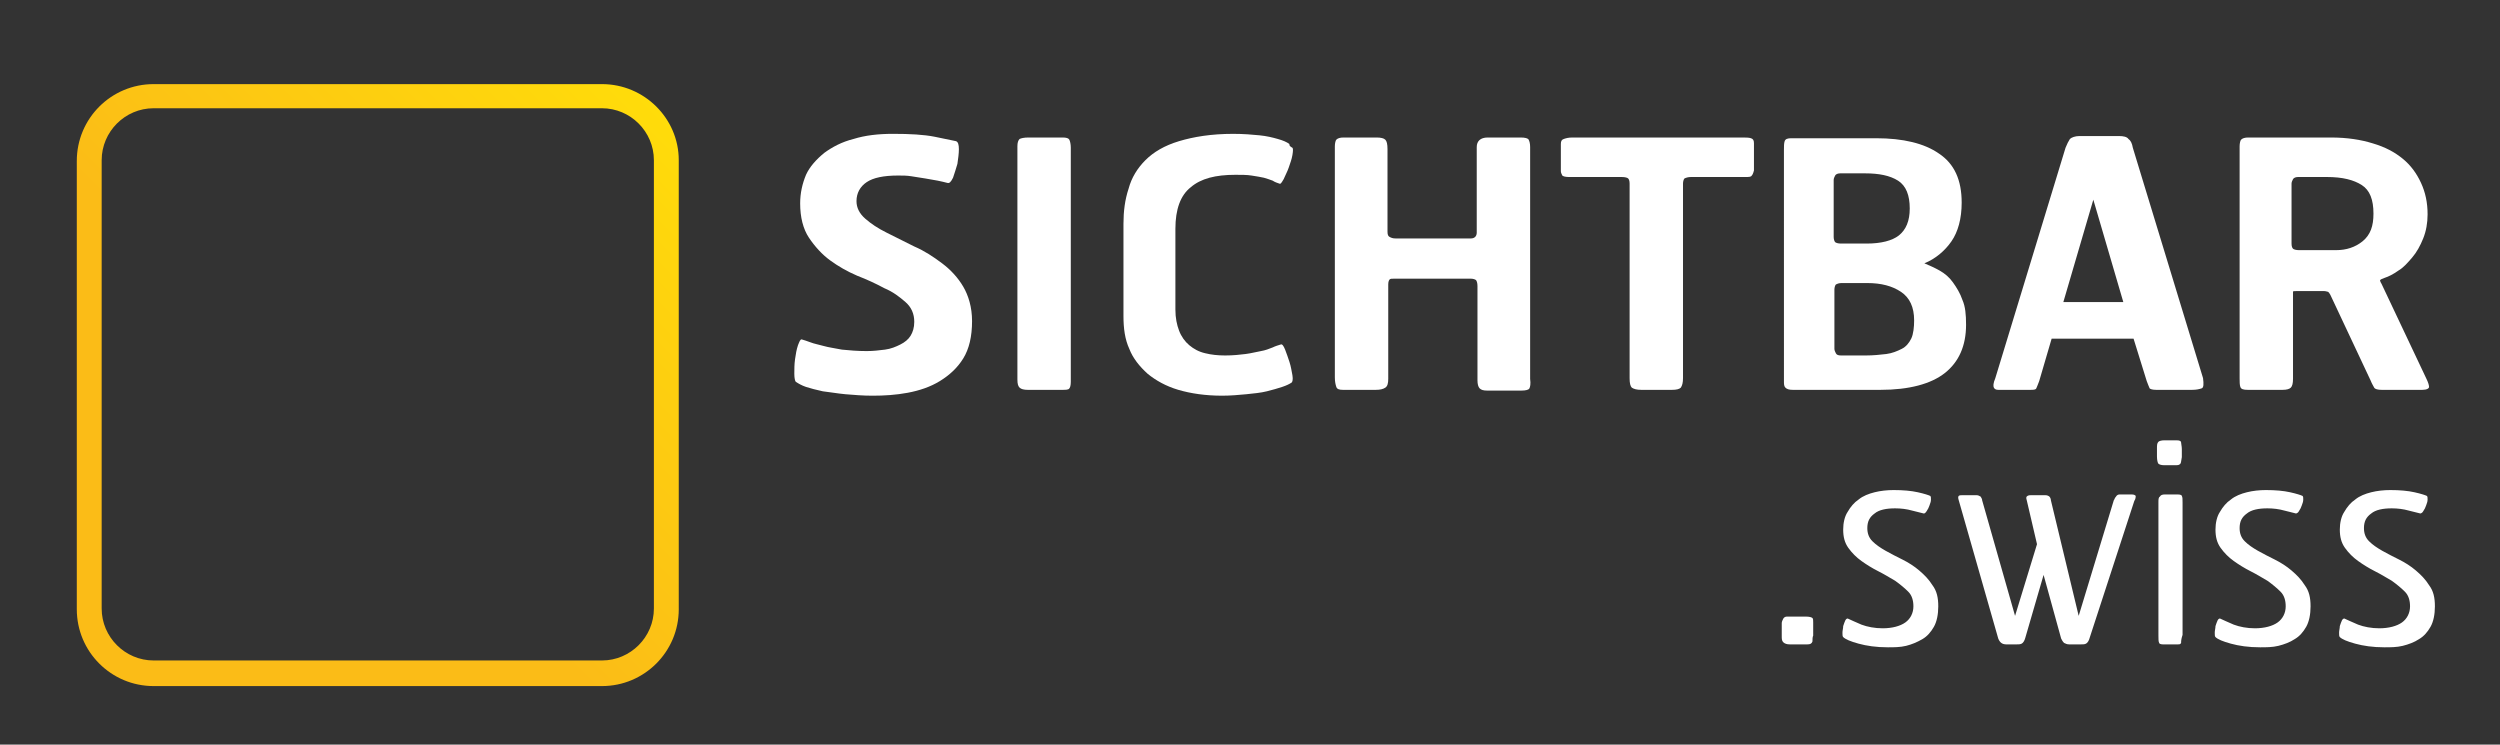 <?xml version="1.0" encoding="utf-8"?>
<!-- Generator: Adobe Illustrator 23.1.0, SVG Export Plug-In . SVG Version: 6.00 Build 0)  -->
<svg version="1.1" id="Ebene_1" xmlns="http://www.w3.org/2000/svg" xmlns:xlink="http://www.w3.org/1999/xlink" x="0px" y="0px"
	 viewBox="0 0 341.8 101.8" style="enable-background:new 0 0 341.8 101.8;" xml:space="preserve">
<rect x="0" y="0" width="341.8" height="101.8" fill="#333333" stroke="none"/>
<style type="text/css">
	.st0{fill:#FFFFFF;}
	.st1{fill:url(#SVGID_1_);}
</style>
<g>
	<path class="st0" d="M132.9,43.9c0,2.1-0.4,3.8-1.2,5.1c-0.8,1.3-1.9,2.3-3.2,3.1c-1.3,0.8-2.8,1.3-4.4,1.6
		c-1.6,0.3-3.2,0.4-4.8,0.4c-1.3,0-2.5-0.1-3.7-0.2c-1.1-0.1-2.2-0.3-3.1-0.4c-0.9-0.2-1.7-0.4-2.3-0.6c-0.6-0.2-1.1-0.5-1.4-0.7
		c-0.1-0.1-0.2-0.5-0.2-1.1c0-0.6,0-1.3,0.1-2c0.1-0.7,0.2-1.3,0.4-1.9c0.2-0.5,0.3-0.8,0.5-0.8c0.3,0.1,0.7,0.2,1.2,0.4
		c0.5,0.2,1.1,0.3,1.8,0.5s1.5,0.3,2.5,0.5c1,0.1,2.1,0.2,3.4,0.2c0.9,0,1.7-0.1,2.5-0.2c0.8-0.1,1.5-0.4,2.1-0.7
		c0.6-0.3,1.1-0.7,1.4-1.2s0.5-1.1,0.5-1.9c0-1.1-0.4-2-1.2-2.7c-0.8-0.7-1.7-1.4-2.9-1.9c-1.1-0.6-2.4-1.2-3.7-1.7
		c-1.4-0.6-2.6-1.3-3.7-2.1s-2.1-1.9-2.9-3.1c-0.8-1.2-1.2-2.8-1.2-4.7c0-1.4,0.3-2.7,0.8-3.9c0.5-1.1,1.4-2.1,2.5-3
		c1.1-0.8,2.4-1.5,4-1.9c1.6-0.5,3.4-0.7,5.4-0.7c2.3,0,4.2,0.1,5.7,0.4c1.5,0.3,2.4,0.5,2.9,0.6c0.3,0.1,0.4,0.5,0.4,1.1
		c0,0.6-0.1,1.3-0.2,2c-0.2,0.7-0.4,1.3-0.6,1.9c-0.3,0.6-0.5,0.8-0.8,0.7c-0.4-0.1-0.8-0.2-1.3-0.3c-0.5-0.1-1.1-0.2-1.7-0.3
		s-1.2-0.2-1.9-0.3c-0.6-0.1-1.2-0.1-1.8-0.1c-2,0-3.4,0.3-4.3,0.9s-1.4,1.5-1.4,2.6c0,0.9,0.4,1.7,1.2,2.4c0.8,0.7,1.7,1.3,2.9,1.9
		c1.2,0.6,2.4,1.2,3.8,1.9c1.4,0.6,2.6,1.4,3.8,2.3c1.2,0.9,2.2,2,2.9,3.2S132.9,42,132.9,43.9z"/>
	<path class="st0" d="M146.2,53.1c-0.1,0.2-0.5,0.2-1,0.2h-4.7c-0.5,0-0.9-0.1-1.1-0.3c-0.2-0.2-0.3-0.5-0.3-1.1V20
		c0-0.5,0.1-0.8,0.3-1c0.2-0.1,0.6-0.2,1.2-0.2h4.7c0.5,0,0.8,0.1,0.9,0.3c0.1,0.2,0.2,0.6,0.2,1.1v32
		C146.4,52.7,146.3,53,146.2,53.1z"/>
	<path class="st0" d="M176.7,20.2c0.1,0.1,0.1,0.4,0,1c-0.1,0.6-0.3,1.1-0.5,1.7c-0.2,0.6-0.5,1.1-0.7,1.6c-0.3,0.5-0.4,0.7-0.6,0.6
		c-0.3-0.1-0.6-0.2-0.9-0.4c-0.3-0.1-0.8-0.3-1.2-0.4c-0.5-0.1-1-0.2-1.7-0.3c-0.6-0.1-1.4-0.1-2.2-0.1c-2.7,0-4.7,0.5-6.1,1.7
		c-1.4,1.1-2.1,3-2.1,5.7v11c0,1.2,0.2,2.1,0.5,2.9c0.3,0.8,0.8,1.5,1.4,2c0.6,0.5,1.3,0.9,2.2,1.1c0.8,0.2,1.7,0.3,2.7,0.3
		c1.1,0,2-0.1,2.8-0.2c0.8-0.1,1.5-0.3,2.1-0.4s1.1-0.3,1.6-0.5c0.4-0.2,0.8-0.3,1.1-0.4c0.2-0.1,0.4,0.2,0.6,0.7
		c0.2,0.5,0.4,1.1,0.6,1.7c0.2,0.6,0.3,1.3,0.4,1.8c0.1,0.6,0,0.9-0.1,1c-0.3,0.2-0.7,0.4-1.3,0.6c-0.6,0.2-1.3,0.4-2.1,0.6
		c-0.8,0.2-1.8,0.3-2.8,0.4c-1,0.1-2.2,0.2-3.3,0.2c-2.3,0-4.3-0.3-6-0.8s-3.1-1.3-4.2-2.2c-1.1-1-2-2.1-2.5-3.4
		c-0.6-1.3-0.8-2.8-0.8-4.5V30.6c0-1.7,0.2-3.3,0.7-4.8c0.4-1.5,1.2-2.8,2.3-3.9s2.6-2,4.6-2.6s4.4-1,7.4-1c1.4,0,2.6,0.1,3.6,0.2
		s1.8,0.3,2.5,0.5c0.7,0.2,1.2,0.4,1.6,0.7C176.2,19.9,176.5,20.1,176.7,20.2z"/>
	<path class="st0" d="M209.1,53.1c-0.1,0.2-0.5,0.3-1.1,0.3h-4.7c-0.5,0-0.8-0.1-1-0.3c-0.2-0.2-0.3-0.6-0.3-1.1V39.1
		c0-0.4-0.1-0.7-0.2-0.8c-0.1-0.1-0.4-0.2-0.7-0.2h-10.5c-0.3,0-0.5,0-0.6,0.1c-0.1,0.1-0.2,0.3-0.2,0.7v12.9c0,0.6-0.1,1-0.4,1.2
		c-0.3,0.2-0.7,0.3-1.3,0.3h-4.5c-0.5,0-0.8-0.1-0.9-0.4s-0.2-0.7-0.2-1.3V20c0-0.4,0.1-0.8,0.2-0.9c0.2-0.2,0.5-0.3,1-0.3h4.5
		c0.6,0,1,0.1,1.2,0.3c0.2,0.2,0.3,0.6,0.3,1.3v11.3c0,0.4,0.1,0.6,0.3,0.7c0.2,0.1,0.4,0.2,0.8,0.2h10.3c0.5,0,0.8-0.3,0.8-0.8
		V20.1c0-0.8,0.5-1.3,1.5-1.3h4.5c0.6,0,1,0.1,1.1,0.3c0.1,0.2,0.2,0.5,0.2,1v31.7C209.3,52.5,209.2,52.9,209.1,53.1z"/>
	<path class="st0" d="M239.5,24c-0.1,0.2-0.4,0.2-0.9,0.2h-7.4c-0.4,0-0.7,0.1-0.9,0.2c-0.1,0.1-0.2,0.4-0.2,0.7v26.6
		c0,0.6-0.1,1-0.3,1.3c-0.2,0.2-0.6,0.3-1.2,0.3h-4.2c-0.6,0-1-0.1-1.3-0.3c-0.2-0.2-0.3-0.6-0.3-1.3V25.1c0-0.4-0.1-0.6-0.2-0.7
		c-0.1-0.1-0.4-0.2-0.9-0.2h-7.2c-0.5,0-0.8-0.1-0.9-0.2c-0.1-0.2-0.2-0.4-0.2-0.6v-3.7c0-0.4,0.1-0.6,0.4-0.7
		c0.3-0.1,0.6-0.2,1.2-0.2h23.2c0.5,0,0.9,0,1.2,0.1c0.3,0.1,0.4,0.3,0.4,0.7v3.7C239.7,23.7,239.6,23.9,239.5,24z"/>
	<path class="st0" d="M268.8,44.4c0,2.9-1,5.1-2.9,6.6s-4.9,2.3-8.8,2.3h-12c-0.5,0-0.8-0.1-1-0.3s-0.2-0.5-0.2-0.9V20.5
		c0-0.5,0-0.9,0.1-1.2c0.1-0.3,0.4-0.4,0.9-0.4h11.6c3.7,0,6.6,0.7,8.6,2.1c2.1,1.4,3.1,3.6,3.1,6.7c0,2.2-0.5,4-1.4,5.3
		s-2.2,2.4-3.7,3c0.7,0.3,1.4,0.6,2.1,1c0.7,0.4,1.3,0.9,1.8,1.6c0.5,0.7,1,1.5,1.3,2.4C268.7,41.9,268.8,43,268.8,44.4z
		 M261.1,28.5c0-1.8-0.5-3.1-1.6-3.8c-1.1-0.7-2.6-1-4.5-1h-3.4c-0.3,0-0.6,0.1-0.7,0.3c-0.1,0.2-0.2,0.4-0.2,0.6v7.8
		c0,0.3,0.1,0.6,0.2,0.7c0.1,0.1,0.4,0.2,0.8,0.2h3.5c2,0,3.5-0.4,4.4-1.1C260.6,31.4,261.1,30.2,261.1,28.5z M261.7,43.8
		c0-1.8-0.6-3.1-1.8-3.9c-1.2-0.8-2.7-1.2-4.6-1.2h-3.5c-0.4,0-0.6,0.1-0.8,0.2c-0.1,0.1-0.2,0.4-0.2,0.7v8.1c0,0.2,0.1,0.4,0.2,0.6
		c0.1,0.2,0.3,0.3,0.7,0.3h3.4c1,0,2-0.1,2.8-0.2c0.8-0.1,1.5-0.4,2.1-0.7c0.6-0.3,1-0.8,1.3-1.4S261.7,44.7,261.7,43.8z"/>
	<path class="st0" d="M301,53.1c-0.3,0.1-0.7,0.2-1.3,0.2h-4.9c-0.5,0-0.8-0.1-0.9-0.2c-0.1-0.2-0.2-0.5-0.4-1l-1.8-5.8h-11.2
		l-1.7,5.8c-0.2,0.5-0.3,0.8-0.4,1c-0.1,0.2-0.4,0.2-0.9,0.2h-4.3c-0.3,0-0.5-0.1-0.6-0.3c-0.1-0.2-0.1-0.6,0.2-1.3l9.6-31.5
		c0.2-0.5,0.4-0.9,0.6-1.2c0.2-0.2,0.7-0.4,1.3-0.4h5.4c0.6,0,1.1,0.1,1.3,0.4c0.3,0.2,0.5,0.6,0.6,1.2l9.6,31.5
		C301.3,52.5,301.3,53,301,53.1z M286.2,27.3l-4.1,14h8.2L286.2,27.3z"/>
	<path class="st0" d="M331.9,29.3c0,1.2-0.2,2.3-0.6,3.3c-0.4,1-0.9,1.9-1.5,2.6s-1.2,1.4-1.9,1.8c-0.7,0.5-1.3,0.8-1.9,1
		c-0.3,0.1-0.5,0.2-0.6,0.3c0,0,0,0.2,0.2,0.5l6.1,12.9c0.3,0.6,0.4,1,0.4,1.2s-0.3,0.4-0.9,0.4h-5.6c-0.5,0-0.9-0.1-1-0.3
		c-0.1-0.2-0.3-0.5-0.5-1l-5.5-11.7c-0.1-0.2-0.2-0.3-0.3-0.4c-0.1,0-0.3-0.1-0.5-0.1h-3.9c-0.3,0-0.4,0-0.4,0.1s0,0.3,0,0.6v11.3
		c0,0.6-0.1,1-0.3,1.2s-0.6,0.3-1.1,0.3h-4.8c-0.6,0-0.9-0.1-1-0.4c-0.1-0.3-0.1-0.7-0.1-1.2V20c0-0.4,0.1-0.8,0.2-0.9
		c0.2-0.2,0.5-0.3,1-0.3h11.3c2.2,0,4.1,0.3,5.7,0.8c1.7,0.5,3,1.2,4.1,2.1c1.1,0.9,1.9,2,2.5,3.3C331.6,26.3,331.9,27.7,331.9,29.3
		z M324.5,29.2c0-1.9-0.5-3.2-1.6-3.9c-1.1-0.7-2.6-1.1-4.8-1.1h-3.9c-0.3,0-0.6,0.1-0.7,0.3c-0.1,0.2-0.2,0.4-0.2,0.6v8.2
		c0,0.4,0.1,0.6,0.2,0.7c0.1,0.1,0.4,0.2,0.8,0.2h5.1c1.4,0,2.6-0.4,3.6-1.2C324.1,32.1,324.5,30.9,324.5,29.2z"/>
	<path class="st0" d="M247.8,87.7c-0.1,0.3-0.3,0.4-0.7,0.4h-2.4c-0.4,0-0.7-0.1-0.9-0.3c-0.2-0.2-0.2-0.5-0.2-0.8v-1.8
		c0-0.2,0.1-0.4,0.2-0.6c0.1-0.2,0.3-0.3,0.5-0.3h2.6c0.5,0,0.8,0.1,0.9,0.2s0.1,0.3,0.1,0.6v1.8C247.8,87.1,247.8,87.4,247.8,87.7z
		"/>
	<path class="st0" d="M265,82.9c0,1.1-0.2,2.1-0.6,2.8c-0.4,0.7-0.9,1.3-1.6,1.7s-1.4,0.7-2.2,0.9c-0.8,0.2-1.7,0.2-2.5,0.2
		c-1.6,0-2.9-0.2-4-0.5s-1.8-0.6-2.1-0.9c-0.1-0.1-0.1-0.3-0.1-0.6c0-0.3,0.1-0.6,0.1-0.9c0.1-0.3,0.2-0.6,0.3-0.8
		c0.1-0.2,0.3-0.3,0.4-0.2c0.4,0.2,0.9,0.4,1.8,0.8c0.8,0.3,1.8,0.5,2.9,0.5c1.3,0,2.4-0.3,3.1-0.8c0.7-0.5,1.1-1.3,1.1-2.2
		c0-0.8-0.2-1.5-0.7-2c-0.5-0.5-1.1-1-1.8-1.5c-0.7-0.4-1.5-0.9-2.3-1.3c-0.8-0.4-1.6-0.9-2.3-1.4c-0.7-0.5-1.3-1.1-1.8-1.8
		c-0.5-0.7-0.7-1.5-0.7-2.5c0-0.9,0.2-1.8,0.6-2.4c0.4-0.7,0.9-1.3,1.5-1.7c0.6-0.5,1.4-0.8,2.2-1c0.8-0.2,1.7-0.3,2.6-0.3
		c1.3,0,2.4,0.1,3.3,0.3c0.9,0.2,1.5,0.4,1.7,0.5c0.1,0.1,0.1,0.2,0.1,0.5c0,0.3-0.1,0.5-0.2,0.8c-0.1,0.3-0.2,0.5-0.4,0.8
		s-0.3,0.3-0.4,0.3c-0.3-0.1-0.9-0.2-1.6-0.4c-0.7-0.2-1.5-0.3-2.3-0.3c-1.2,0-2.2,0.2-2.8,0.7c-0.7,0.5-1,1.1-1,2
		c0,0.7,0.2,1.3,0.7,1.8c0.5,0.5,1.1,0.9,1.8,1.3s1.5,0.8,2.3,1.2c0.8,0.4,1.6,0.9,2.3,1.5c0.7,0.6,1.3,1.2,1.8,2
		C264.8,80.8,265,81.7,265,82.9z"/>
	<path class="st0" d="M285.7,87.2c-0.1,0.4-0.3,0.7-0.5,0.8s-0.4,0.1-0.7,0.1h-1.6c-0.3,0-0.5-0.1-0.7-0.2c-0.2-0.2-0.3-0.4-0.4-0.6
		l-2.4-8.7l-2.5,8.6c-0.1,0.4-0.3,0.7-0.5,0.8s-0.4,0.1-0.7,0.1h-1.4c-0.6,0-0.9-0.3-1.1-0.8l-5.4-18.9c-0.1-0.3-0.1-0.5,0-0.6
		s0.3-0.1,0.6-0.1h1.8c0.3,0,0.4,0.1,0.6,0.2c0.1,0.2,0.2,0.3,0.2,0.5l4.5,15.8l3-9.8l-1.4-6c-0.1-0.3-0.1-0.5,0.1-0.6
		s0.3-0.1,0.6-0.1h1.8c0.3,0,0.5,0.1,0.6,0.2s0.2,0.3,0.2,0.5l3.8,15.8l4.8-15.8c0.1-0.1,0.1-0.3,0.3-0.5c0.1-0.2,0.3-0.3,0.5-0.3
		h1.6c0.4,0,0.5,0.1,0.6,0.2c0,0.1,0,0.4-0.2,0.7L285.7,87.2z"/>
	<path class="st0" d="M298.1,63.4c-0.1,0.1-0.2,0.2-0.5,0.2h-1.8c-0.3,0-0.6-0.1-0.7-0.2s-0.2-0.5-0.2-1v-1.1c0-0.4,0-0.7,0.2-0.9
		c0.1-0.1,0.4-0.2,0.8-0.2h1.7c0.4,0,0.6,0.1,0.6,0.3c0,0.2,0.1,0.5,0.1,0.9v1.1C298.2,63,298.2,63.3,298.1,63.4z M298.2,87.9
		c-0.1,0.2-0.2,0.2-0.5,0.2h-2c-0.3,0-0.5-0.1-0.5-0.2c-0.1-0.2-0.1-0.5-0.1-1V68.7c0-0.4,0-0.7,0.2-0.8c0.1-0.2,0.3-0.3,0.7-0.3
		h1.7c0.4,0,0.6,0.1,0.6,0.2c0.1,0.2,0.1,0.4,0.1,0.9v18.1C298.2,87.4,298.2,87.7,298.2,87.9z"/>
	<path class="st0" d="M315.9,82.9c0,1.1-0.2,2.1-0.6,2.8c-0.4,0.7-0.9,1.3-1.6,1.7c-0.6,0.4-1.4,0.7-2.2,0.9
		c-0.8,0.2-1.7,0.2-2.5,0.2c-1.6,0-2.9-0.2-4-0.5c-1.1-0.3-1.8-0.6-2.1-0.9c-0.1-0.1-0.1-0.3-0.1-0.6c0-0.3,0.1-0.6,0.1-0.9
		c0.1-0.3,0.2-0.6,0.3-0.8c0.1-0.2,0.3-0.3,0.4-0.2c0.4,0.2,0.9,0.4,1.8,0.8c0.8,0.3,1.8,0.5,2.9,0.5c1.3,0,2.4-0.3,3.1-0.8
		c0.7-0.5,1.1-1.3,1.1-2.2c0-0.8-0.2-1.5-0.7-2c-0.5-0.5-1.1-1-1.8-1.5c-0.7-0.4-1.5-0.9-2.3-1.3c-0.8-0.4-1.6-0.9-2.3-1.4
		c-0.7-0.5-1.3-1.1-1.8-1.8c-0.5-0.7-0.7-1.5-0.7-2.5c0-0.9,0.2-1.8,0.6-2.4c0.4-0.7,0.9-1.3,1.5-1.7c0.6-0.5,1.4-0.8,2.2-1
		c0.8-0.2,1.7-0.3,2.6-0.3c1.3,0,2.4,0.1,3.3,0.3c0.9,0.2,1.5,0.4,1.7,0.5c0.1,0.1,0.1,0.2,0.1,0.5c0,0.3-0.1,0.5-0.2,0.8
		c-0.1,0.3-0.2,0.5-0.4,0.8c-0.1,0.2-0.3,0.3-0.4,0.3c-0.3-0.1-0.9-0.2-1.6-0.4c-0.7-0.2-1.5-0.3-2.3-0.3c-1.2,0-2.2,0.2-2.8,0.7
		c-0.7,0.5-1,1.1-1,2c0,0.7,0.2,1.3,0.7,1.8c0.5,0.5,1.1,0.9,1.8,1.3s1.5,0.8,2.3,1.2c0.8,0.4,1.6,0.9,2.3,1.5
		c0.7,0.6,1.3,1.2,1.8,2C315.7,80.8,315.9,81.7,315.9,82.9z"/>
	<path class="st0" d="M332.9,82.9c0,1.1-0.2,2.1-0.6,2.8c-0.4,0.7-0.9,1.3-1.6,1.7c-0.6,0.4-1.4,0.7-2.2,0.9
		c-0.8,0.2-1.7,0.2-2.5,0.2c-1.6,0-2.9-0.2-4-0.5c-1.1-0.3-1.8-0.6-2.1-0.9c-0.1-0.1-0.1-0.3-0.1-0.6c0-0.3,0.1-0.6,0.1-0.9
		c0.1-0.3,0.2-0.6,0.3-0.8c0.1-0.2,0.3-0.3,0.4-0.2c0.4,0.2,0.9,0.4,1.8,0.8c0.8,0.3,1.8,0.5,2.9,0.5c1.3,0,2.4-0.3,3.1-0.8
		c0.7-0.5,1.1-1.3,1.1-2.2c0-0.8-0.2-1.5-0.7-2c-0.5-0.5-1.1-1-1.8-1.5c-0.7-0.4-1.5-0.9-2.3-1.3c-0.8-0.4-1.6-0.9-2.3-1.4
		c-0.7-0.5-1.3-1.1-1.8-1.8c-0.5-0.7-0.7-1.5-0.7-2.5c0-0.9,0.2-1.8,0.6-2.4c0.4-0.7,0.9-1.3,1.5-1.7c0.6-0.5,1.4-0.8,2.2-1
		c0.8-0.2,1.7-0.3,2.6-0.3c1.3,0,2.4,0.1,3.3,0.3c0.9,0.2,1.5,0.4,1.7,0.5c0.1,0.1,0.1,0.2,0.1,0.5c0,0.3-0.1,0.5-0.2,0.8
		c-0.1,0.3-0.2,0.5-0.4,0.8c-0.1,0.2-0.3,0.3-0.4,0.3c-0.3-0.1-0.9-0.2-1.6-0.4c-0.7-0.2-1.5-0.3-2.3-0.3c-1.2,0-2.2,0.2-2.8,0.7
		c-0.7,0.5-1,1.1-1,2c0,0.7,0.2,1.3,0.7,1.8c0.5,0.5,1.1,0.9,1.8,1.3s1.5,0.8,2.3,1.2c0.8,0.4,1.6,0.9,2.3,1.5
		c0.7,0.6,1.3,1.2,1.8,2C332.7,80.8,332.9,81.7,332.9,82.9z"/>
</g>
<linearGradient id="SVGID_1_" gradientUnits="userSpaceOnUse" x1="89.695" y1="14.541" x2="13.619" y2="90.617">
	<stop  offset="0" style="stop-color:#FFDC0A"/>
	<stop  offset="0.583" style="stop-color:#FBBC17"/>
</linearGradient>
<path class="st1" d="M82.3,11.5H21c-5.8,0-10.5,4.7-10.5,10.5v61.3c0,5.8,4.7,10.5,10.5,10.5h61.3c5.8,0,10.5-4.7,10.5-10.5V21.9
	C92.8,16.2,88.1,11.5,82.3,11.5z M89.4,83.2c0,3.9-3.2,7.1-7.1,7.1H21c-3.9,0-7.1-3.2-7.1-7.1V21.9c0-3.9,3.2-7.1,7.1-7.1h61.3
	c3.9,0,7.1,3.2,7.1,7.1V83.2z"/>
</svg>
